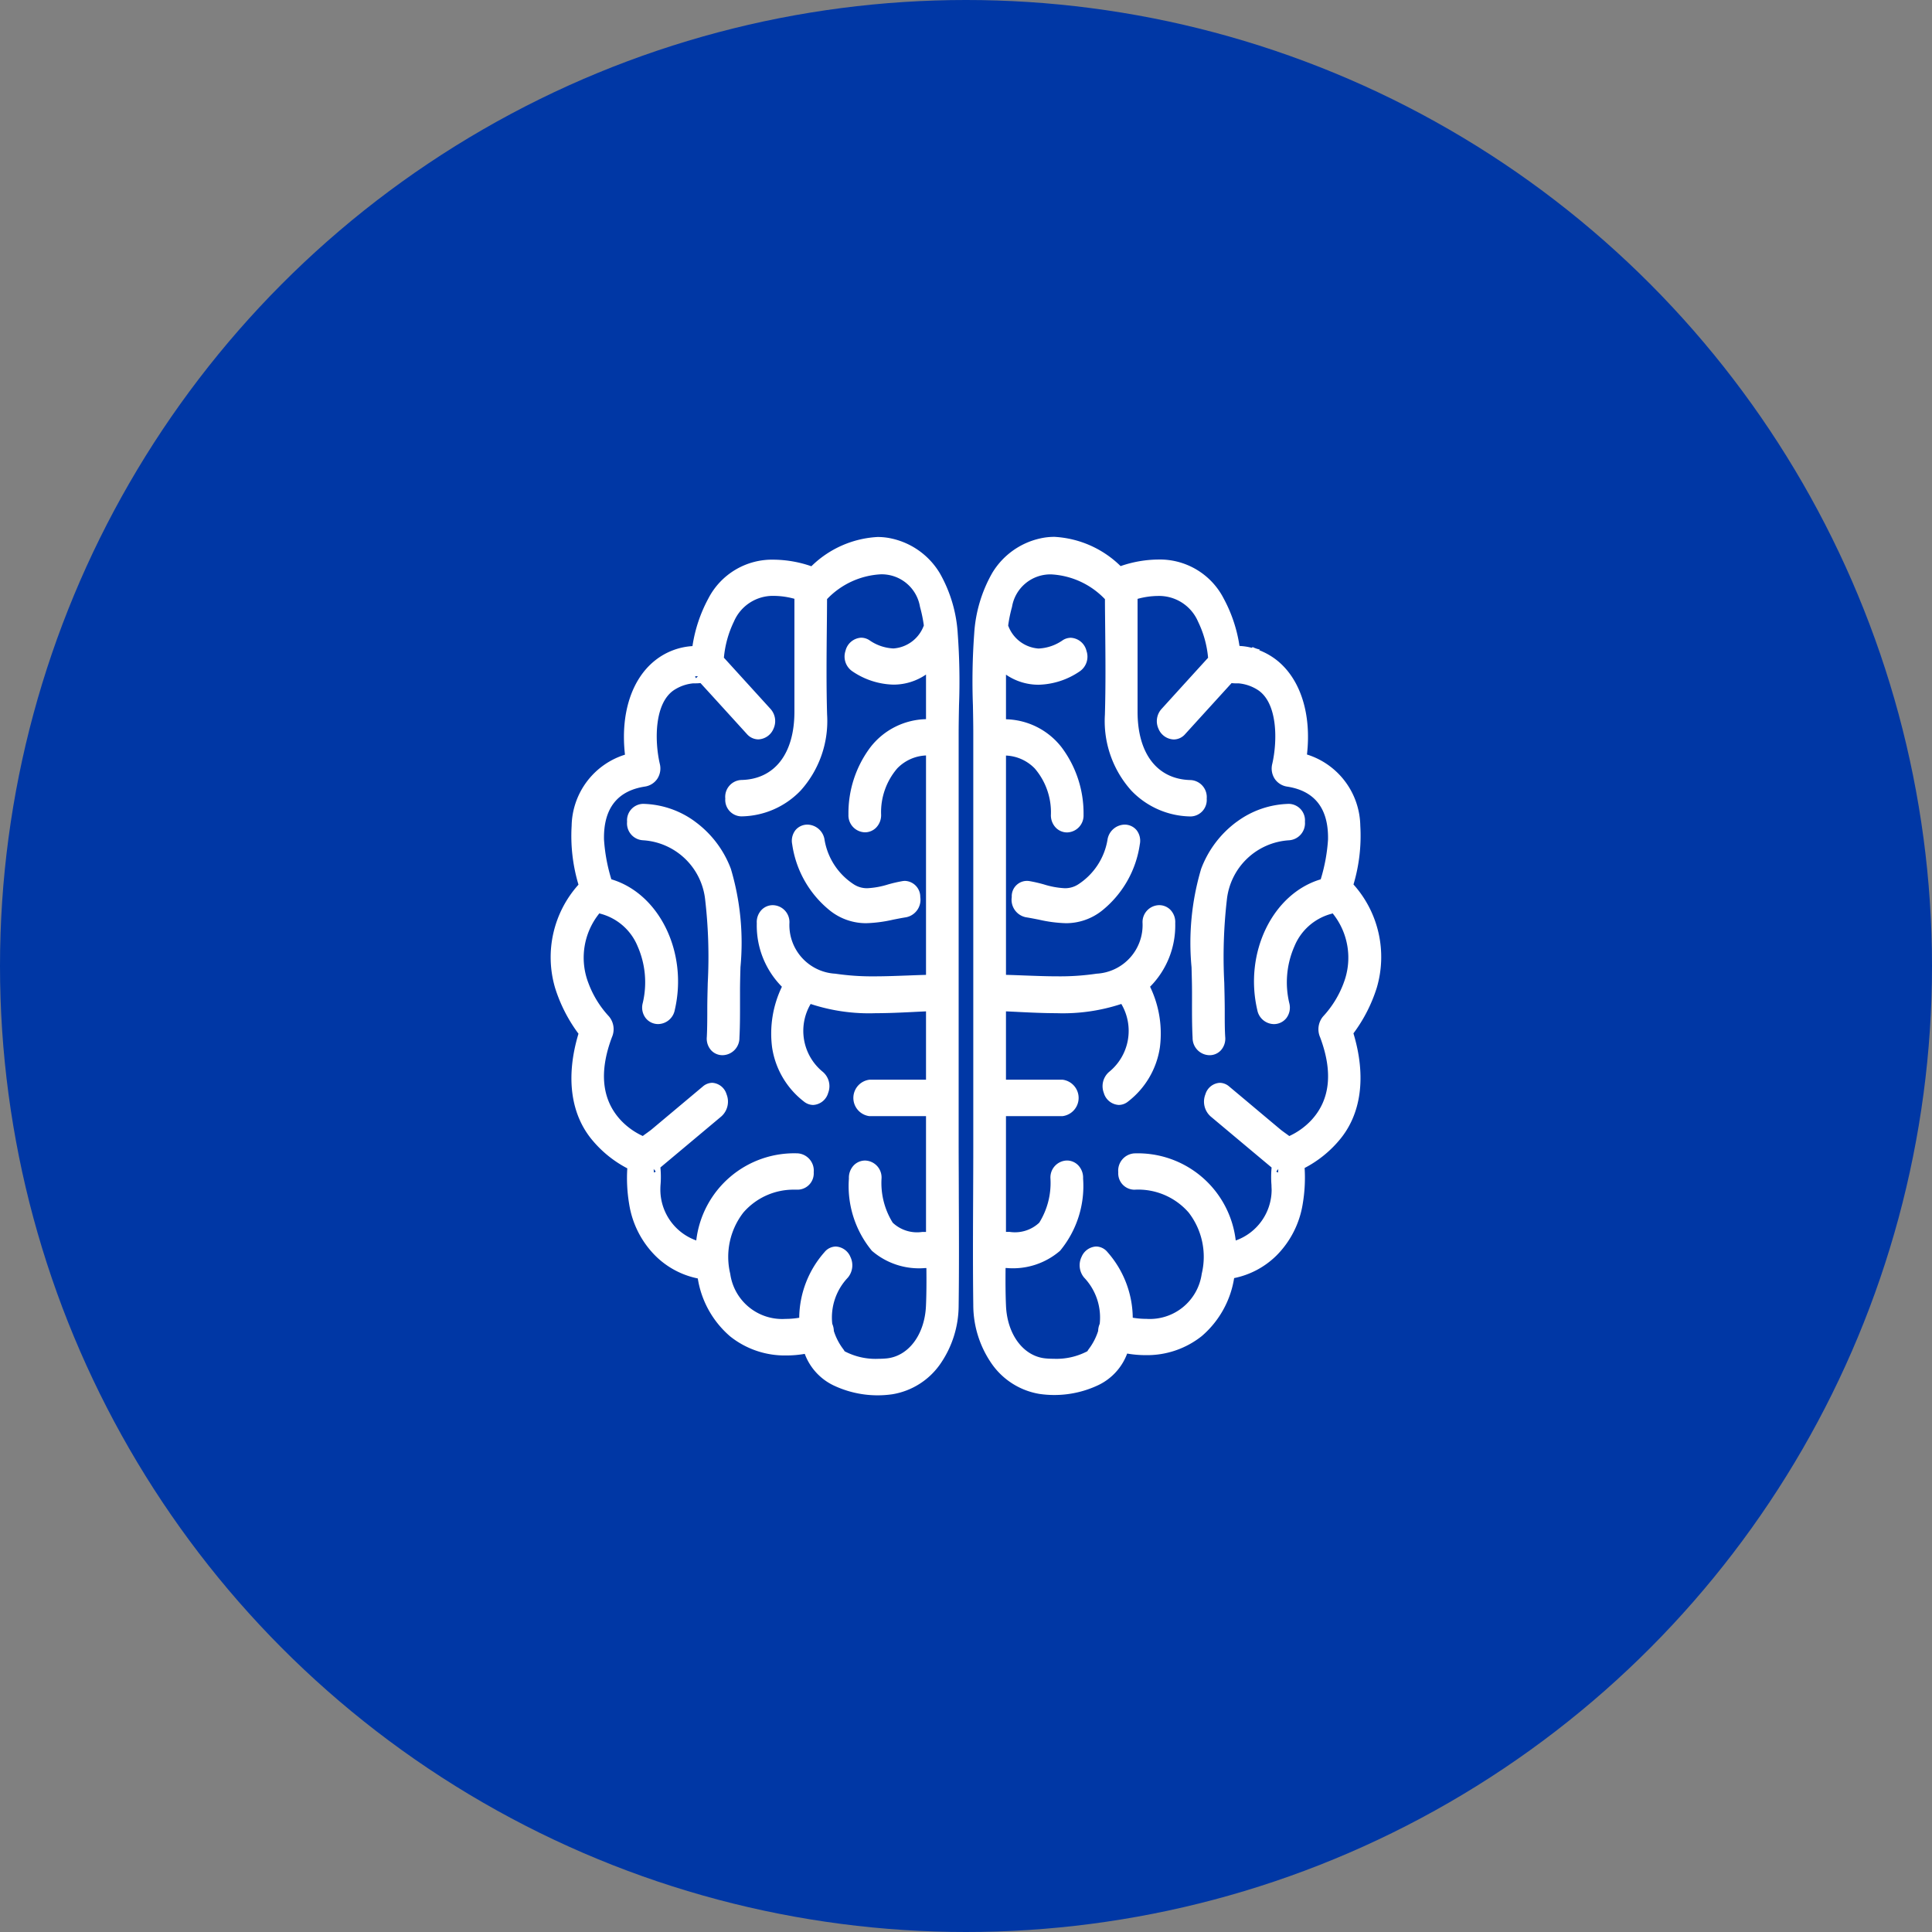 <svg xmlns="http://www.w3.org/2000/svg" width="122" height="122" viewBox="0 0 122 122">
  <rect x="0" y="0" width="122" height="122" fill="#808080" stroke="none"/>
  <g id="Gen_Med" data-name="Gen Med" transform="translate(-141 -13)">
    <circle id="Ellipse_33" data-name="Ellipse 33" cx="61" cy="61" r="61" transform="translate(141 13)" fill="#0037a5"/>
    <g id="Group_291" data-name="Group 291" transform="translate(-519 -1806)">
      <g id="Group_43" data-name="Group 43" transform="translate(-1255.087 1700.04)">
        <path id="Path_144" data-name="Path 144" d="M2000.556,174.812a10.735,10.735,0,0,0,.43-3.707,4.8,4.8,0,0,0-3.368-4.5c.292-2.564-.411-4.771-1.908-5.957a4.321,4.321,0,0,0-1.106-.629l.037-.042a1.893,1.893,0,0,1-.45-.157l-.06.047a3.69,3.69,0,0,0-.774-.117,9.132,9.132,0,0,0-1-3,4.527,4.527,0,0,0-4.152-2.457,7.438,7.438,0,0,0-2.355.415,6.462,6.462,0,0,0-4.17-1.847,4.025,4.025,0,0,0-.912.1,4.729,4.729,0,0,0-3.015,2.164,8.811,8.811,0,0,0-1.149,3.862,41.239,41.239,0,0,0-.08,4.5c.012.6.023,1.219.023,1.818v25.867c0,1.131-.005,2.282-.01,3.393-.01,2.23-.02,4.534.01,6.8a6.507,6.507,0,0,0,1.168,3.717,4.589,4.589,0,0,0,3.011,1.9,6.485,6.485,0,0,0,3.753-.574,3.59,3.59,0,0,0,1.785-1.975,6.793,6.793,0,0,0,1.168.1h0a5.546,5.546,0,0,0,3.54-1.2,6.072,6.072,0,0,0,2.047-3.665,5.3,5.3,0,0,0,2.674-1.426,5.93,5.93,0,0,0,1.66-3.278,9.89,9.89,0,0,0,.117-2.249,7.2,7.2,0,0,0,2.169-1.732c1.415-1.647,1.737-4.044.914-6.77a9.646,9.646,0,0,0,1.475-2.886A6.861,6.861,0,0,0,2000.556,174.812ZM1995.795,193a.358.358,0,0,1-.117-.062l.134-.16C1995.8,192.84,1995.8,192.915,1995.795,193Zm4.139-11.963a6.357,6.357,0,0,1-1.3,2.11,1.259,1.259,0,0,0-.185,1.316c.821,2.189.634,3.95-.557,5.235a4.46,4.46,0,0,1-1.391,1c-.093-.072-.187-.138-.273-.2-.107-.078-.208-.15-.282-.212q-1.133-.948-2.264-1.9l-.978-.819a.926.926,0,0,0-.592-.23,1.008,1.008,0,0,0-.906.722,1.251,1.251,0,0,0,.335,1.406l2.494,2.09,1.3,1.088.05.043a6.283,6.283,0,0,0-.008,1.106c0,.13.011.265.01.315a3.408,3.408,0,0,1-2.267,3.186,6.225,6.225,0,0,0-6.418-5.5,1.093,1.093,0,0,0-1,1.193,1.031,1.031,0,0,0,.991,1.1h.035a4.223,4.223,0,0,1,3.418,1.441,4.566,4.566,0,0,1,.827,3.867,3.31,3.31,0,0,1-3.487,2.849,5.307,5.307,0,0,1-.869-.073,6.351,6.351,0,0,0-1.593-4.14.943.943,0,0,0-.717-.357,1.057,1.057,0,0,0-.923.656,1.214,1.214,0,0,0,.165,1.311,3.655,3.655,0,0,1,.982,2.914,1.221,1.221,0,0,0-.1.452,3.769,3.769,0,0,1-.587,1.138,1.507,1.507,0,0,0-.092.142,4.194,4.194,0,0,1-2.122.477c-.173,0-.34-.007-.5-.022-1.4-.123-2.436-1.488-2.517-3.318-.035-.794-.035-1.608-.027-2.392h.065a4.546,4.546,0,0,0,3.375-1.088,6.414,6.414,0,0,0,1.455-4.564,1.13,1.13,0,0,0-.31-.836.993.993,0,0,0-.711-.3,1.068,1.068,0,0,0-1.041,1.119,4.756,4.756,0,0,1-.706,2.806,2.237,2.237,0,0,1-1.858.584c-.082,0-.164,0-.244,0V189.44h3.573a1.159,1.159,0,0,0,0-2.3h-3.573v-4.316c.267.012.546.025.834.04.719.035,1.533.075,2.345.075a11.781,11.781,0,0,0,4.105-.582,3.336,3.336,0,0,1-.749,4.271,1.19,1.19,0,0,0-.357,1.345,1.041,1.041,0,0,0,.948.761.94.94,0,0,0,.586-.217,5.3,5.3,0,0,0,2.007-3.416,6.807,6.807,0,0,0-.619-3.832,5.488,5.488,0,0,0,1.588-4.012,1.113,1.113,0,0,0-.3-.839.987.987,0,0,0-.711-.3,1.069,1.069,0,0,0-1.053,1.111,3.072,3.072,0,0,1-2.9,3.216,15.7,15.7,0,0,1-2.472.167c-.692,0-1.4-.028-2.085-.053-.382-.015-.776-.03-1.166-.04V166.671a2.683,2.683,0,0,1,1.818.817,4.244,4.244,0,0,1,1.019,2.9,1.129,1.129,0,0,0,.309.837.993.993,0,0,0,.711.3,1.067,1.067,0,0,0,1.041-1.118,6.936,6.936,0,0,0-1.381-4.249,4.574,4.574,0,0,0-3.517-1.778v-2.818a3.625,3.625,0,0,0,2.055.637,4.8,4.8,0,0,0,2.581-.831,1.123,1.123,0,0,0,.449-1.3,1.075,1.075,0,0,0-.988-.834.95.95,0,0,0-.519.158,2.888,2.888,0,0,1-1.523.521,2.207,2.207,0,0,1-1.917-1.451,8.622,8.622,0,0,1,.242-1.176,2.455,2.455,0,0,1,2.476-2.055,5.055,5.055,0,0,1,3.393,1.565c0,.612.01,1.233.015,1.833.018,1.795.035,3.652-.018,5.465a6.566,6.566,0,0,0,1.668,4.789,5.269,5.269,0,0,0,3.743,1.633h.018a1.04,1.04,0,0,0,1-1.124,1.077,1.077,0,0,0-1-1.173c-2.109-.038-3.366-1.651-3.366-4.312v-7.13a4.968,4.968,0,0,1,1.278-.184,2.677,2.677,0,0,1,2.541,1.62,6.529,6.529,0,0,1,.634,2.285l-.043.045q-1.447,1.589-2.891,3.18a1.148,1.148,0,0,0-.2,1.251,1.086,1.086,0,0,0,.964.681.956.956,0,0,0,.721-.337l.747-.822,1.456-1.6.729-.8a2.713,2.713,0,0,0,.325.017c.05,0,.1,0,.132,0a2.676,2.676,0,0,1,1.129.372c1.338.781,1.32,3.246.983,4.713a1.19,1.19,0,0,0,.16.948,1.147,1.147,0,0,0,.771.484c1.757.267,2.627,1.391,2.591,3.341a10.9,10.9,0,0,1-.462,2.516c-3.026.9-4.853,4.619-4.005,8.253a1.086,1.086,0,0,0,1.044.889,1,1,0,0,0,.792-.379,1.1,1.1,0,0,0,.184-.951,5.657,5.657,0,0,1,.322-3.577,3.5,3.5,0,0,1,2.285-2.044.814.814,0,0,0,.132-.042A4.455,4.455,0,0,1,1999.933,181.036Zm-13.083-9.664a1.087,1.087,0,0,1,.212.9,6.559,6.559,0,0,1-2.4,4.2,3.649,3.649,0,0,1-2.282.784,8.706,8.706,0,0,1-1.693-.224c-.267-.052-.542-.107-.824-.152a1.126,1.126,0,0,1-.887-1.276.963.963,0,0,1,1.121-1.006,8.963,8.963,0,0,1,.924.214,5.229,5.229,0,0,0,1.29.235,1.52,1.52,0,0,0,.857-.24,4.176,4.176,0,0,0,1.85-2.8,1.12,1.12,0,0,1,1.083-.976A.979.979,0,0,1,1986.85,171.372Zm6.342-.525a5.744,5.744,0,0,1,3.278-1.126l.019,0a1.041,1.041,0,0,1,1,1.126,1.08,1.08,0,0,1-1,1.173,4.208,4.208,0,0,0-3.932,3.77,31.544,31.544,0,0,0-.162,5.23c.013.547.027,1.114.03,1.66l0,.33c0,.474,0,.963.03,1.436a1.1,1.1,0,0,1-.283.846.972.972,0,0,1-.709.3,1.087,1.087,0,0,1-1.068-1.1c-.042-.789-.038-1.591-.037-2.365,0-.168,0-.335,0-.5,0-.512-.015-1.038-.03-1.593a16.4,16.4,0,0,1,.607-6.211A6.537,6.537,0,0,1,1993.192,170.846Zm-28.081,1.426a1.092,1.092,0,0,1,.212-.9.979.979,0,0,1,.751-.342,1.117,1.117,0,0,1,1.083.976,4.175,4.175,0,0,0,1.85,2.8,1.524,1.524,0,0,0,.857.24,5.231,5.231,0,0,0,1.29-.235,8.948,8.948,0,0,1,.924-.214,1.031,1.031,0,0,1,.157-.013,1.008,1.008,0,0,1,.964,1.019,1.127,1.127,0,0,1-.886,1.276c-.284.045-.559.1-.824.152a8.738,8.738,0,0,1-1.693.224,3.65,3.65,0,0,1-2.284-.784A6.559,6.559,0,0,1,1965.112,172.273Zm-6.129-1.426a6.533,6.533,0,0,1,2.255,2.973,16.359,16.359,0,0,1,.607,6.211c-.015.555-.03,1.081-.028,1.593v.5c0,.776.005,1.578-.037,2.367a1.086,1.086,0,0,1-1.066,1.1.973.973,0,0,1-.711-.3,1.1,1.1,0,0,1-.283-.846c.025-.474.028-.964.03-1.438,0-.108,0-.219,0-.329,0-.546.017-1.111.03-1.658a31.374,31.374,0,0,0-.162-5.231,4.208,4.208,0,0,0-3.932-3.77,1.066,1.066,0,0,1-1-1.173,1.039,1.039,0,0,1,1-1.126l.02,0A5.748,5.748,0,0,1,1958.983,170.846Zm15.436-15.714a4.728,4.728,0,0,0-3.015-2.164,4.023,4.023,0,0,0-.912-.1,6.466,6.466,0,0,0-4.17,1.847,7.427,7.427,0,0,0-2.354-.415,4.528,4.528,0,0,0-4.154,2.457,9.172,9.172,0,0,0-1,3,4.2,4.2,0,0,0-2.354.9c-1.5,1.186-2.2,3.393-1.908,5.957a4.8,4.8,0,0,0-3.368,4.5,10.737,10.737,0,0,0,.432,3.707,6.859,6.859,0,0,0-1.475,6.526,9.692,9.692,0,0,0,1.475,2.886c-.822,2.726-.5,5.123.914,6.77a7.223,7.223,0,0,0,2.169,1.732,9.865,9.865,0,0,0,.117,2.249,5.922,5.922,0,0,0,1.662,3.278,5.29,5.29,0,0,0,2.672,1.426,6.07,6.07,0,0,0,2.049,3.663,5.529,5.529,0,0,0,3.538,1.2h0a6.794,6.794,0,0,0,1.168-.1,3.6,3.6,0,0,0,1.785,1.975,6.491,6.491,0,0,0,3.755.574,4.59,4.59,0,0,0,3.01-1.9,6.507,6.507,0,0,0,1.168-3.717c.03-2.267.02-4.571.01-6.8,0-1.111-.01-2.262-.01-3.393V165.31c0-.6.012-1.219.023-1.818a40.874,40.874,0,0,0-.08-4.5A8.766,8.766,0,0,0,1974.419,155.132Zm-14.37,7.757q.728.8,1.456,1.6l.747.822a.972.972,0,0,0,.719.337,1.087,1.087,0,0,0,.964-.681,1.148,1.148,0,0,0-.2-1.251l-2.893-3.18-.043-.045a6.6,6.6,0,0,1,.634-2.285,2.678,2.678,0,0,1,2.541-1.62,4.97,4.97,0,0,1,1.278.184v7.13c0,2.661-1.258,4.274-3.365,4.312a1.066,1.066,0,0,0-1,1.173,1.04,1.04,0,0,0,1,1.124h.018a5.263,5.263,0,0,0,3.743-1.633,6.56,6.56,0,0,0,1.668-4.789c-.053-1.815-.035-3.672-.018-5.468.007-.6.012-1.218.015-1.83a5.061,5.061,0,0,1,3.395-1.565,2.454,2.454,0,0,1,2.474,2.055,8.659,8.659,0,0,1,.242,1.176,2.208,2.208,0,0,1-1.917,1.451,2.876,2.876,0,0,1-1.521-.521.96.96,0,0,0-.521-.158,1.078,1.078,0,0,0-.988.832,1.127,1.127,0,0,0,.449,1.3,4.8,4.8,0,0,0,2.581.831,3.626,3.626,0,0,0,2.055-.637v2.818a4.571,4.571,0,0,0-3.515,1.778,6.928,6.928,0,0,0-1.383,4.249,1.069,1.069,0,0,0,1.041,1.118.99.99,0,0,0,.711-.3,1.127,1.127,0,0,0,.31-.836,4.246,4.246,0,0,1,1.019-2.9,2.678,2.678,0,0,1,1.817-.817V180.52c-.39.01-.782.025-1.166.04-.686.025-1.393.053-2.084.053a15.737,15.737,0,0,1-2.474-.167,3.071,3.071,0,0,1-2.9-3.216,1.069,1.069,0,0,0-1.051-1.111.983.983,0,0,0-.711.3,1.113,1.113,0,0,0-.3.839,5.488,5.488,0,0,0,1.586,4.012,6.811,6.811,0,0,0-.619,3.832,5.312,5.312,0,0,0,2.007,3.416.944.944,0,0,0,.587.217,1.042,1.042,0,0,0,.946-.761,1.184,1.184,0,0,0-.357-1.345,3.337,3.337,0,0,1-.749-4.271,11.787,11.787,0,0,0,4.107.582c.811,0,1.625-.04,2.344-.075.289-.015.569-.028.834-.04v4.316h-3.573a1.159,1.159,0,0,0,0,2.3h3.573v7.313c-.08,0-.16,0-.242,0a2.239,2.239,0,0,1-1.86-.584,4.752,4.752,0,0,1-.706-2.806,1.068,1.068,0,0,0-1.041-1.119,1,1,0,0,0-.711.3,1.131,1.131,0,0,0-.309.836,6.414,6.414,0,0,0,1.453,4.564,4.547,4.547,0,0,0,3.375,1.088h.065c.008.784.008,1.6-.027,2.392-.082,1.83-1.116,3.195-2.516,3.318-.155.013-.327.022-.5.022a4.193,4.193,0,0,1-2.122-.477,1.061,1.061,0,0,0-.092-.142,3.776,3.776,0,0,1-.587-1.138,1.236,1.236,0,0,0-.1-.452,3.648,3.648,0,0,1,.981-2.914,1.214,1.214,0,0,0,.165-1.311,1.057,1.057,0,0,0-.923-.656.938.938,0,0,0-.716.357,6.345,6.345,0,0,0-1.593,4.14,5.319,5.319,0,0,1-.869.073,3.312,3.312,0,0,1-3.488-2.849,4.569,4.569,0,0,1,.829-3.867,4.19,4.19,0,0,1,3.25-1.445c.055,0,.112,0,.167,0h.035a1.03,1.03,0,0,0,.991-1.1,1.092,1.092,0,0,0-1-1.193,6.225,6.225,0,0,0-6.417,5.5,3.408,3.408,0,0,1-2.267-3.186c0-.05,0-.185.01-.315a6.14,6.14,0,0,0-.008-1.106l.05-.043,1.433-1.2,2.359-1.977a1.251,1.251,0,0,0,.335-1.406,1.008,1.008,0,0,0-.9-.722.928.928,0,0,0-.594.23l-3.24,2.717c-.075.062-.177.133-.283.212-.087.062-.18.128-.272.2a4.453,4.453,0,0,1-1.393-1c-1.191-1.285-1.378-3.046-.557-5.235a1.256,1.256,0,0,0-.185-1.316,6.322,6.322,0,0,1-1.3-2.11,4.455,4.455,0,0,1,.694-4.4.868.868,0,0,0,.132.042,3.5,3.5,0,0,1,2.285,2.044,5.657,5.657,0,0,1,.322,3.577,1.093,1.093,0,0,0,.185.951,1,1,0,0,0,.791.379,1.088,1.088,0,0,0,1.046-.889c.846-3.635-.979-7.353-4.005-8.253a10.92,10.92,0,0,1-.464-2.516c-.037-1.95.836-3.074,2.591-3.341a1.147,1.147,0,0,0,.771-.484,1.19,1.19,0,0,0,.162-.948c-.339-1.466-.357-3.932.982-4.713a2.664,2.664,0,0,1,1.128-.372c.028,0,.082,0,.132,0a2.753,2.753,0,0,0,.327-.017Zm-3.687,29.887.134.16a.356.356,0,0,1-.117.062C1956.375,192.915,1956.37,192.84,1956.362,192.776Zm2.677-30.995a.277.277,0,0,1-.057-.12c.057,0,.118,0,.178,0Z" transform="translate(0 0)" fill="#fff"/>
      </g>
    </g>
  </g>
</svg>
